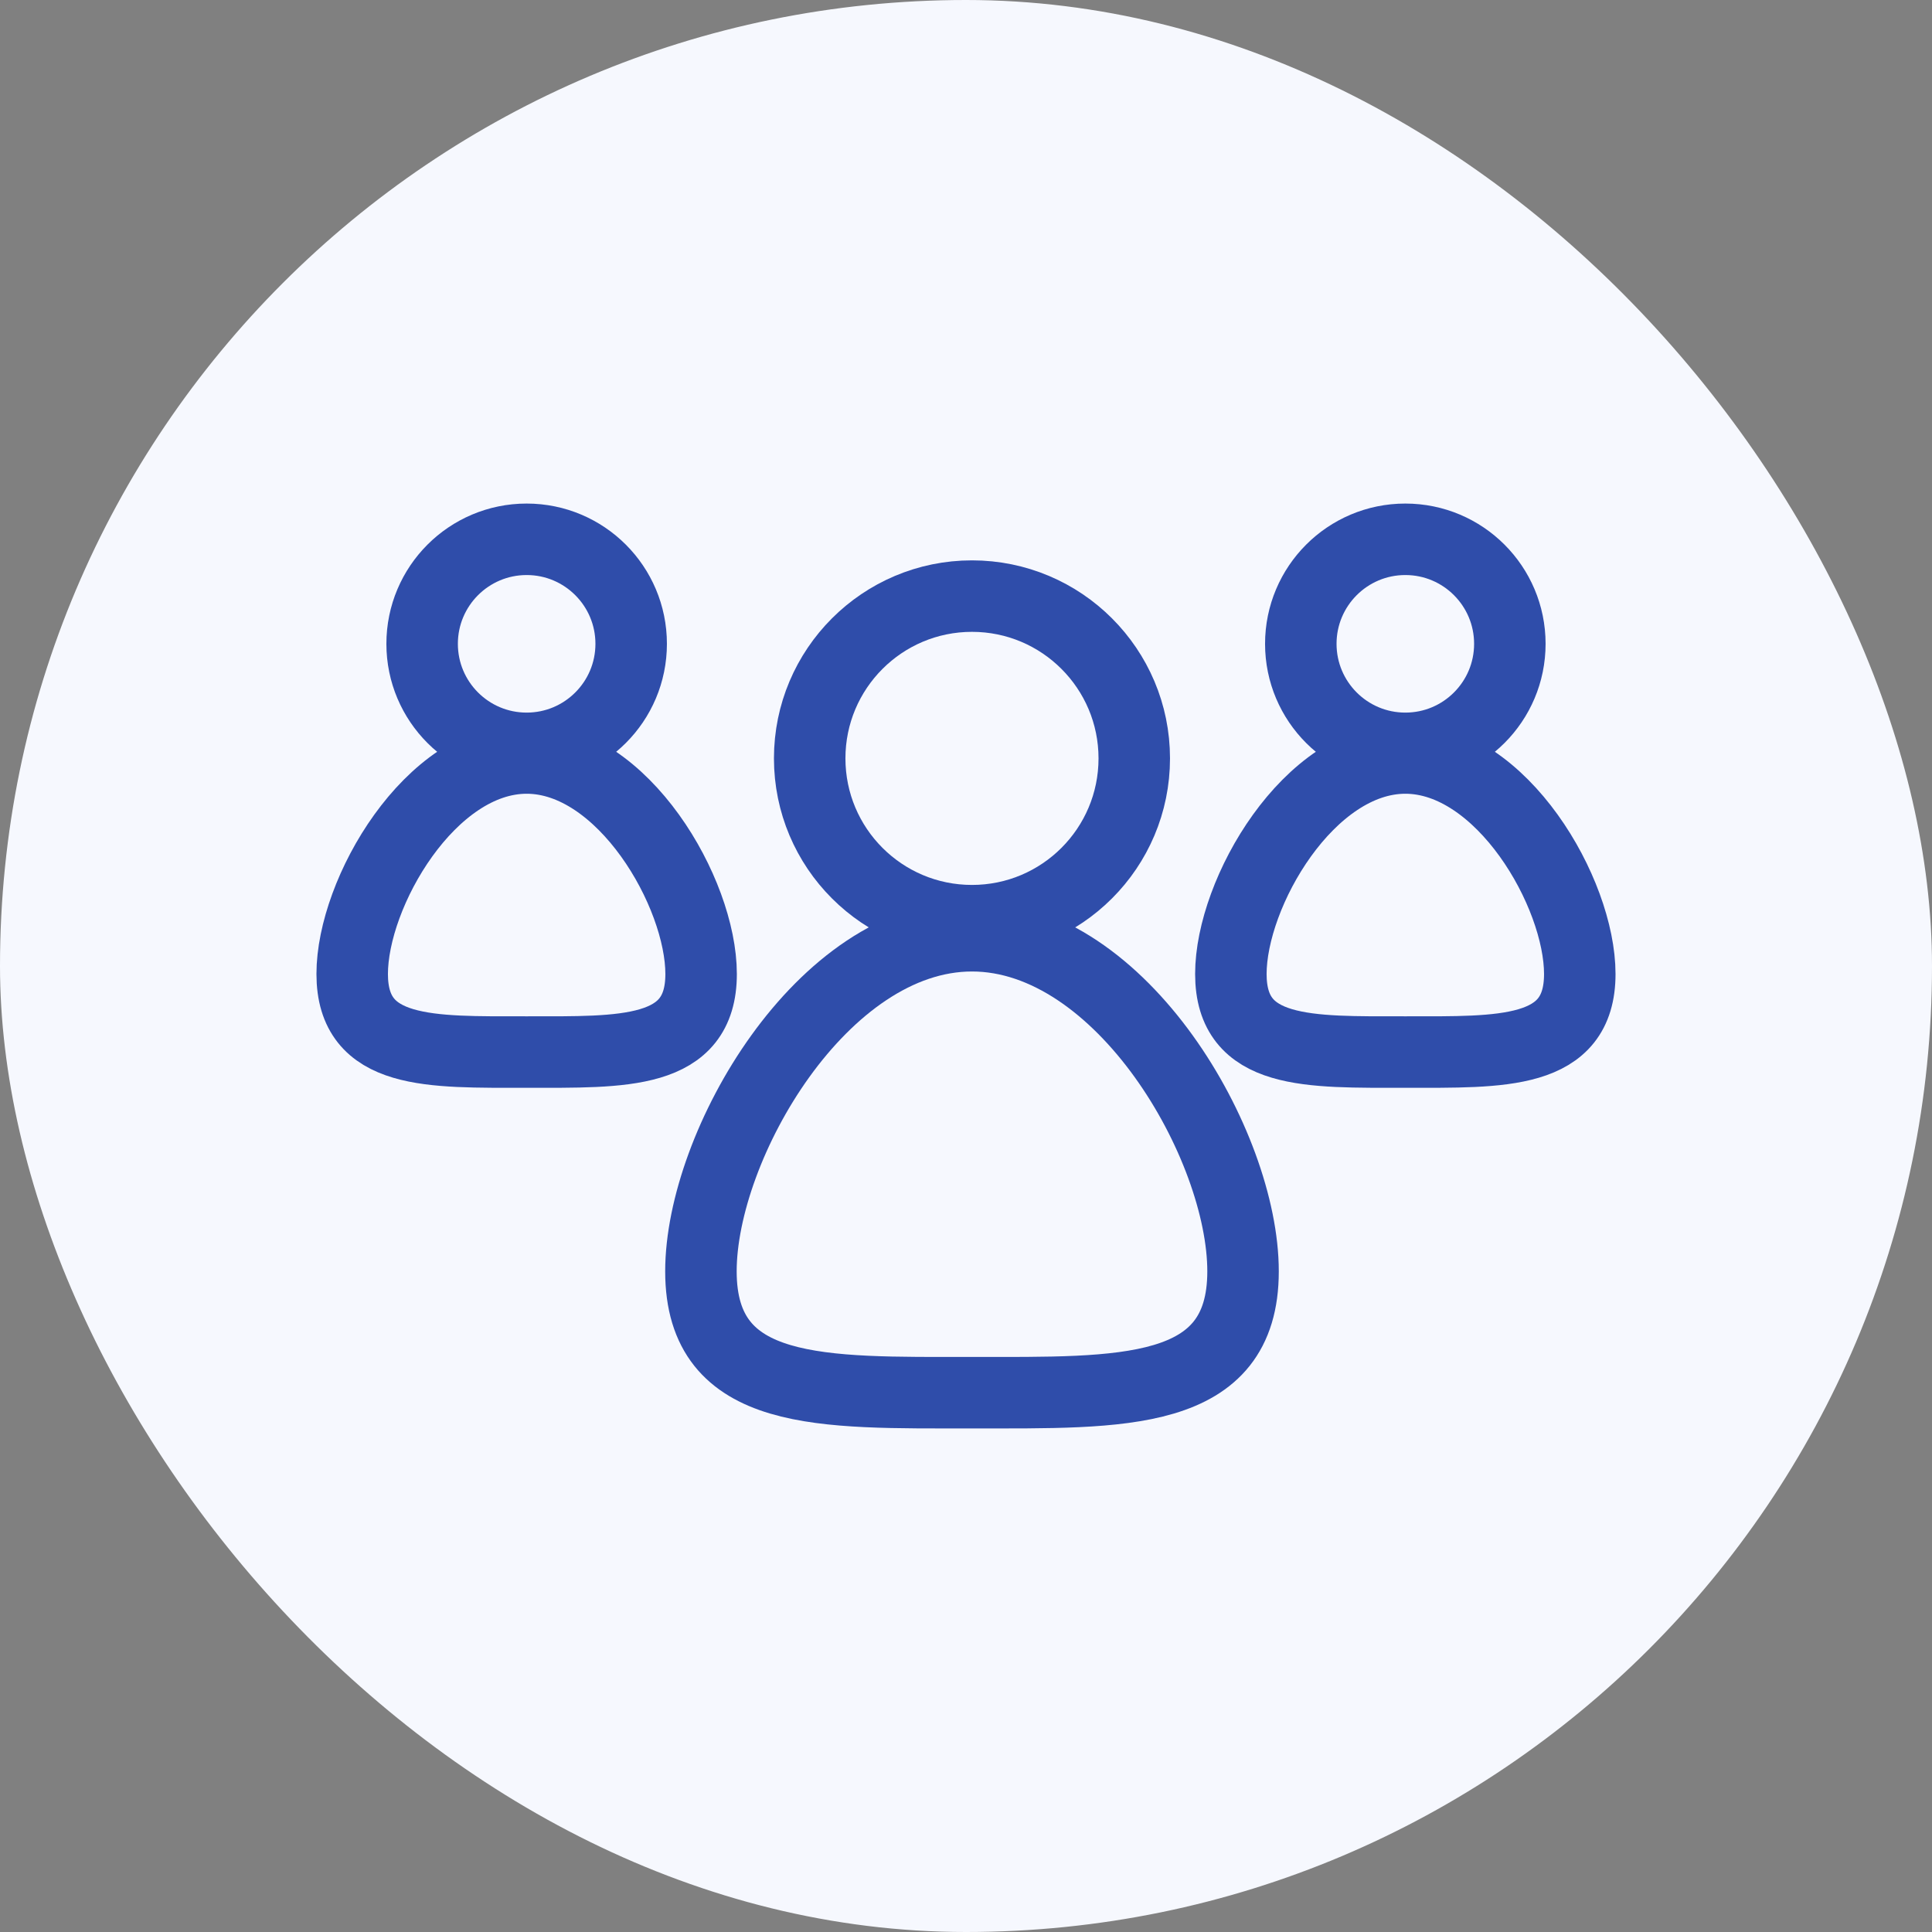 <svg width="85" height="85" viewBox="0 0 85 85" fill="none" xmlns="http://www.w3.org/2000/svg">
<rect x="0" y="0" width="85" height="85" fill="#808080" stroke="none"/>
<rect width="85" height="85" rx="42.5" fill="#F6F8FE"/>
<path d="M42.763 40.506C46.706 40.506 49.903 37.309 49.903 33.366C49.903 29.423 46.706 26.226 42.763 26.226C38.82 26.226 35.623 29.423 35.623 33.366C35.623 37.309 38.82 40.506 42.763 40.506Z" stroke="#2F4DAA" stroke-width="3.145" stroke-miterlimit="10"/>
<path fill-rule="evenodd" clip-rule="evenodd" d="M54.689 55.934C54.689 61.484 49.351 61.272 42.763 61.272C36.176 61.272 30.838 61.484 30.838 55.934C30.838 50.383 36.176 41.169 42.763 41.169C49.351 41.169 54.689 50.383 54.689 55.934Z" stroke="#2F4DAA" stroke-width="3.145" stroke-miterlimit="10"/>
<path d="M61.829 32.924C64.369 32.924 66.427 30.865 66.427 28.326C66.427 25.786 64.369 23.727 61.829 23.727C59.289 23.727 57.23 25.786 57.23 28.326C57.23 30.865 59.289 32.924 61.829 32.924Z" stroke="#2F4DAA" stroke-width="3.145" stroke-miterlimit="10"/>
<path fill-rule="evenodd" clip-rule="evenodd" d="M69.504 42.852C69.504 46.422 66.07 46.286 61.829 46.286C57.587 46.286 54.153 46.422 54.153 42.852C54.153 39.282 57.587 33.349 61.829 33.349C66.07 33.349 69.504 39.282 69.504 42.852Z" stroke="#2F4DAA" stroke-width="3.145" stroke-miterlimit="10"/>
<path d="M23.171 32.924C25.71 32.924 27.769 30.865 27.769 28.326C27.769 25.786 25.71 23.727 23.171 23.727C20.631 23.727 18.572 25.786 18.572 28.326C18.572 30.865 20.631 32.924 23.171 32.924Z" stroke="#2F4DAA" stroke-width="3.145" stroke-miterlimit="10"/>
<path fill-rule="evenodd" clip-rule="evenodd" d="M30.846 42.852C30.846 46.422 27.412 46.286 23.171 46.286C18.929 46.286 15.495 46.422 15.495 42.852C15.495 39.282 18.929 33.349 23.171 33.349C27.412 33.349 30.846 39.282 30.846 42.852Z" stroke="#2F4DAA" stroke-width="3.145" stroke-miterlimit="10"/>
</svg>
